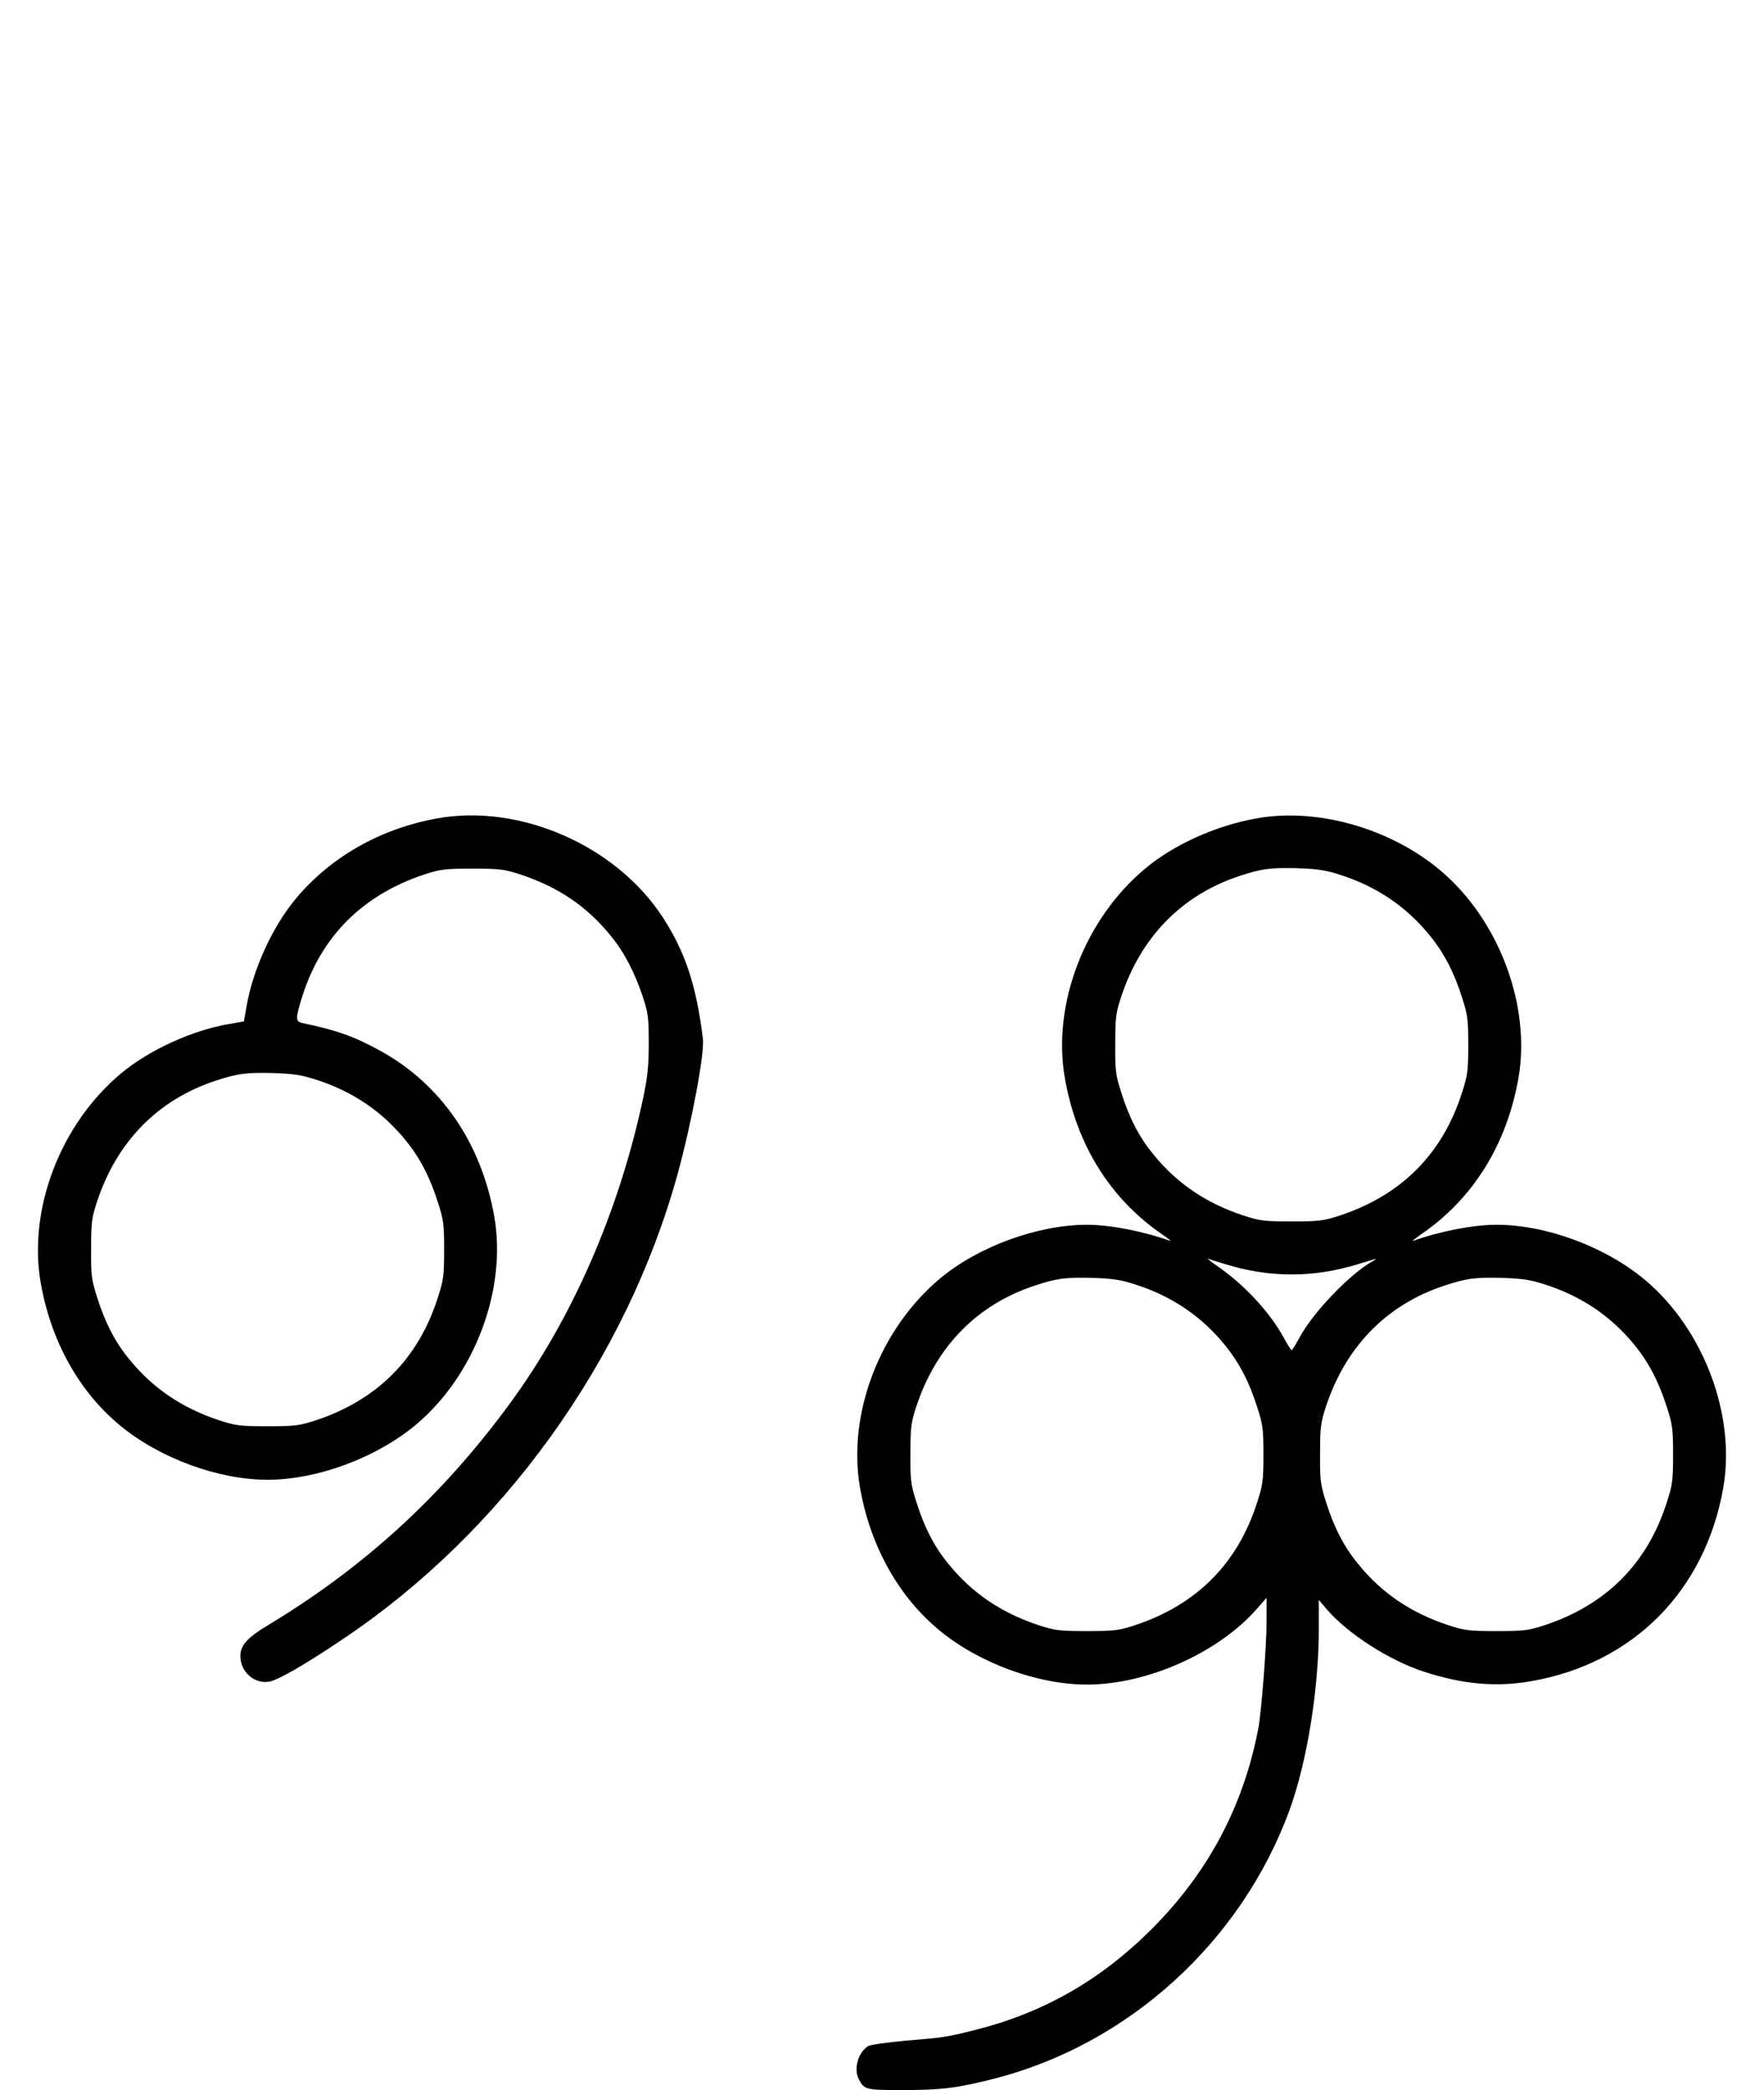 <?xml version="1.0" standalone="no"?>
<!DOCTYPE svg PUBLIC "-//W3C//DTD SVG 20010904//EN"
 "http://www.w3.org/TR/2001/REC-SVG-20010904/DTD/svg10.dtd">
<svg version="1.0" xmlns="http://www.w3.org/2000/svg"
 width="844pt" height="1000pt" viewBox="0 0 844 1000"
 preserveAspectRatio="xMidYMid meet">
<g transform="translate(0,1000) scale(0.1,-0.1)"
fill="#000000" stroke="none">
<path d="M2090 6084 c-270 -49 -508 -184 -674 -383 -113 -135 -208 -344 -237
-520 l-12 -68 -68 -12 c-176 -29 -385 -124 -520 -237 -290 -242 -446 -650
-384 -1003 49 -279 185 -523 384 -685 188 -154 467 -256 701 -256 239 0 523
106 712 265 280 236 434 647 373 994 -62 352 -254 632 -543 792 -125 69 -207
99 -374 134 -35 7 -35 21 -2 127 91 288 289 486 584 584 77 25 98 28 230 28
132 0 153 -3 230 -28 183 -61 317 -152 431 -292 66 -80 115 -175 155 -294 25
-76 28 -100 28 -220 0 -110 -5 -159 -27 -265 -116 -544 -340 -1056 -641 -1465
-324 -441 -698 -782 -1159 -1059 -93 -56 -127 -94 -127 -144 0 -76 66 -135
138 -123 39 6 169 80 347 200 768 512 1362 1337 1608 2232 66 241 129 576 120
644 -31 253 -83 411 -188 575 -222 347 -685 552 -1085 479z m-580 -1249 c176
-56 318 -152 431 -291 68 -83 117 -178 155 -299 26 -80 29 -104 29 -225 0
-121 -3 -145 -29 -225 -93 -295 -290 -493 -586 -591 -77 -25 -98 -28 -230 -28
-132 0 -153 3 -230 28 -179 59 -319 154 -431 292 -68 82 -117 177 -155 299
-26 82 -29 103 -28 230 0 126 3 149 28 225 95 288 291 488 567 579 106 35 147
40 274 37 97 -3 137 -9 205 -31z"/>
<path d="M6010 6084 c-194 -35 -394 -125 -531 -240 -290 -242 -446 -650 -384
-1003 56 -319 217 -577 467 -748 29 -20 46 -34 37 -30 -132 47 -289 77 -399
77 -234 0 -519 -104 -701 -256 -290 -242 -446 -650 -384 -1003 49 -279 185
-523 384 -685 188 -154 467 -256 701 -256 290 0 631 153 815 364 l45 51 0
-110 c0 -120 -24 -429 -39 -512 -71 -374 -240 -692 -511 -963 -246 -246 -521
-402 -850 -484 -128 -32 -147 -35 -329 -50 -88 -8 -166 -19 -178 -26 -47 -30
-70 -110 -44 -158 27 -51 32 -52 214 -52 181 0 260 10 432 54 644 164 1184
655 1415 1286 84 231 140 579 140 870 l0 135 39 -46 c101 -117 301 -245 466
-298 185 -60 345 -74 510 -45 489 85 833 432 920 925 61 347 -93 758 -373 994
-189 159 -473 265 -712 265 -110 0 -267 -30 -399 -77 -9 -4 8 10 38 31 248
169 410 429 466 747 61 347 -93 758 -373 994 -241 203 -592 302 -882 249z
m400 -269 c176 -56 318 -152 431 -291 68 -83 117 -178 155 -299 26 -80 29
-104 29 -225 0 -121 -3 -145 -29 -225 -93 -295 -290 -493 -586 -591 -77 -25
-98 -28 -230 -28 -132 0 -153 3 -230 28 -179 59 -319 154 -431 292 -68 82
-117 177 -155 299 -26 82 -29 103 -28 230 0 126 3 149 28 225 95 288 291 488
567 579 106 35 147 40 274 37 97 -3 137 -9 205 -31z m-546 -1864 c212 -65 420
-65 632 0 37 11 74 23 83 25 9 3 3 -2 -14 -12 -108 -61 -281 -242 -346 -361
-19 -35 -36 -63 -39 -63 -3 0 -20 27 -38 60 -67 123 -192 257 -323 346 -30 21
-47 35 -38 31 9 -3 46 -15 83 -26z m-434 -96 c176 -56 318 -152 431 -291 68
-83 117 -178 155 -299 26 -80 29 -104 29 -225 0 -121 -3 -145 -29 -225 -93
-295 -290 -493 -586 -591 -77 -25 -98 -28 -230 -28 -132 0 -153 3 -230 28
-179 59 -319 154 -431 292 -68 82 -117 177 -155 299 -26 82 -29 103 -28 230 0
126 3 149 28 225 95 288 291 488 567 579 106 35 147 40 274 37 97 -3 137 -9
205 -31z m1960 0 c176 -56 318 -152 431 -291 68 -83 117 -178 155 -299 26 -80
29 -104 29 -225 0 -121 -3 -145 -29 -225 -93 -295 -290 -493 -586 -591 -77
-25 -98 -28 -230 -28 -132 0 -153 3 -230 28 -179 59 -319 154 -431 292 -68 82
-117 177 -155 299 -26 82 -29 103 -28 230 0 126 3 149 28 225 95 288 291 488
567 579 106 35 147 40 274 37 97 -3 137 -9 205 -31z"/>
</g>
</svg>
